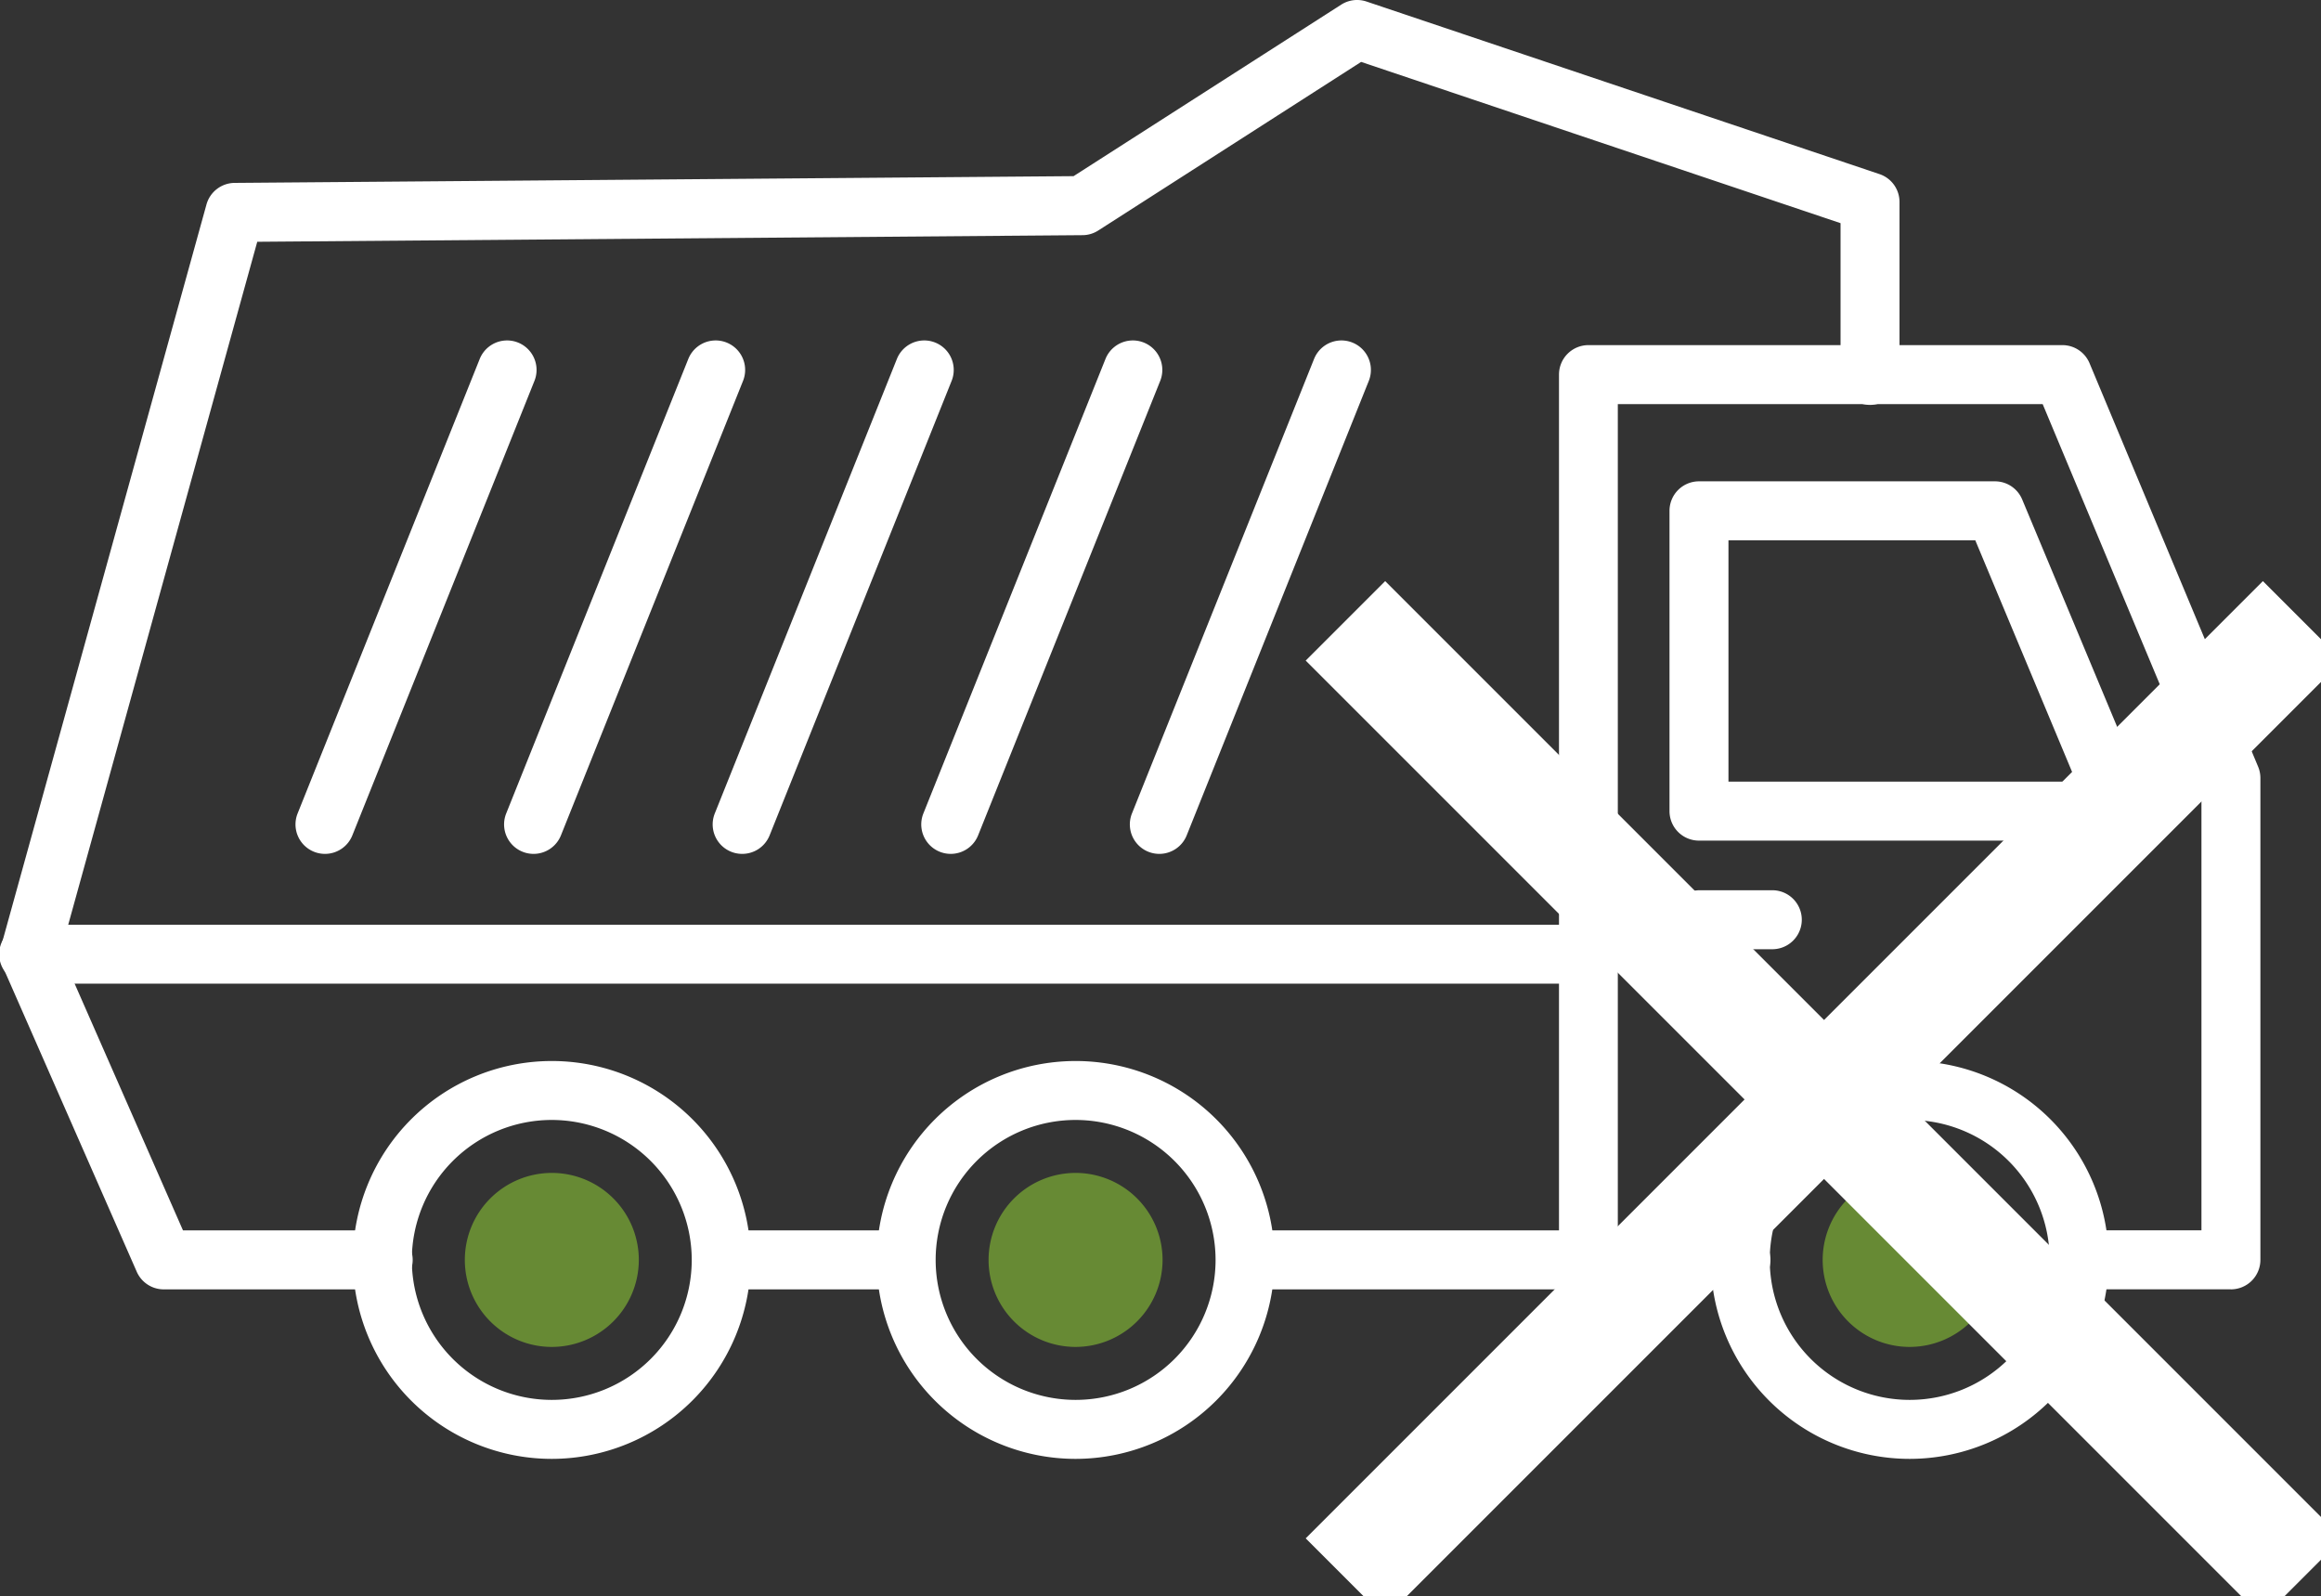 <svg id="Group_105" data-name="Group 105" xmlns="http://www.w3.org/2000/svg" xmlns:xlink="http://www.w3.org/1999/xlink" width="103.25" height="71.015" viewBox="0 0 103.25 71.015">
  <rect x="0" y="0" width="103.25" height="71.015" fill="#333333" stroke="none"/>
  <defs>
    <clipPath id="clip-path">
      <rect id="Rectangle_103" data-name="Rectangle 103" width="103.25" height="71.015" fill="none"/>
    </clipPath>
  </defs>
  <g id="Group_106" data-name="Group 106" clip-path="url(#clip-path)">
    <path id="Path_101" data-name="Path 101" d="M179.88,75.2h-6.754a1.312,1.312,0,1,1,0-2.623h5.442V52.725l-7.063-16.9h-18.9V72.58h5.442a1.312,1.312,0,1,1,0,2.623H151.3a1.312,1.312,0,0,1-1.312-1.311V34.51A1.31,1.31,0,0,1,151.3,33.2h21.08a1.309,1.309,0,0,1,1.21.806l7.5,17.949a1.309,1.309,0,0,1,.1.506v21.43a1.312,1.312,0,0,1-1.311,1.311Z" transform="translate(-80.636 -17.848)" fill="#fff" fill-rule="evenodd"/>
    <path id="Path_102" data-name="Path 102" d="M163.244,59.664h15.467l-4.487-10.736h-10.98Zm17.436,2.623H161.932a1.311,1.311,0,0,1-1.311-1.311V47.617a1.312,1.312,0,0,1,1.311-1.312H175.1a1.311,1.311,0,0,1,1.21.806L181.89,60.47a1.313,1.313,0,0,1-1.21,1.818Z" transform="translate(-86.353 -24.894)" fill="#fff" fill-rule="evenodd"/>
    <path id="Path_103" data-name="Path 103" d="M17.01,57.355H7.284a1.312,1.312,0,0,1-1.2-.783L.111,42.974a1.316,1.316,0,0,1-.064-.879L9.184,9.1a1.311,1.311,0,0,1,1.254-.964l37.32-.3L59.663.207A1.312,1.312,0,0,1,60.789.068L83.607,7.744A1.307,1.307,0,0,1,84.5,8.985v7.678a1.312,1.312,0,1,1-2.623,0V9.927L60.55,2.754l-11.695,7.5a1.3,1.3,0,0,1-.7.207l-36.711.294L2.7,42.344,8.14,54.731h8.87a1.312,1.312,0,1,1,0,2.623Zm23.3,0H32.087a1.312,1.312,0,0,1,0-2.623h8.224a1.312,1.312,0,0,1,0,2.623Zm30.354,0H55.387a1.312,1.312,0,0,1,0-2.623H70.664a1.312,1.312,0,0,1,0,2.623" transform="translate(0 0)" fill="#fff" fill-rule="evenodd"/>
    <path id="Path_104" data-name="Path 104" d="M42.8,104.694a6.226,6.226,0,1,0,6.226,6.225,6.232,6.232,0,0,0-6.226-6.225m0,15.076a8.849,8.849,0,1,1,8.85-8.85A8.86,8.86,0,0,1,42.8,119.77Z" transform="translate(-18.254 -54.875)" fill="#fff" fill-rule="evenodd"/>
    <path id="Path_105" data-name="Path 105" d="M93.193,104.694a6.226,6.226,0,1,0,6.226,6.225,6.232,6.232,0,0,0-6.226-6.225m0,15.076a8.849,8.849,0,1,1,8.849-8.85,8.861,8.861,0,0,1-8.849,8.85" transform="translate(-45.344 -54.875)" fill="#fff" fill-rule="evenodd"/>
    <path id="Path_106" data-name="Path 106" d="M173.441,104.694a6.226,6.226,0,1,0,6.226,6.225,6.232,6.232,0,0,0-6.226-6.225m0,15.076a8.849,8.849,0,1,1,8.85-8.85,8.86,8.86,0,0,1-8.85,8.85" transform="translate(-88.487 -54.875)" fill="#fff" fill-rule="evenodd"/>
    <path id="Path_107" data-name="Path 107" d="M29.741,55.591a1.311,1.311,0,0,1-1.217-1.8l8.1-20.215a1.311,1.311,0,1,1,2.435.975l-8.1,20.215A1.312,1.312,0,0,1,29.741,55.591Z" transform="translate(-15.284 -17.608)" fill="#fff" fill-rule="evenodd"/>
    <path id="Path_108" data-name="Path 108" d="M49.809,55.591a1.311,1.311,0,0,1-1.217-1.8l8.1-20.215a1.311,1.311,0,1,1,2.435.975l-8.1,20.215A1.312,1.312,0,0,1,49.809,55.591Z" transform="translate(-26.073 -17.608)" fill="#fff" fill-rule="evenodd"/>
    <path id="Path_109" data-name="Path 109" d="M69.878,55.591a1.311,1.311,0,0,1-1.217-1.8l8.1-20.215a1.311,1.311,0,1,1,2.435.975L71.1,54.766A1.312,1.312,0,0,1,69.878,55.591Z" transform="translate(-36.863 -17.608)" fill="#fff" fill-rule="evenodd"/>
    <path id="Path_110" data-name="Path 110" d="M89.946,55.591a1.311,1.311,0,0,1-1.217-1.8l8.1-20.215a1.311,1.311,0,1,1,2.435.975l-8.1,20.215A1.313,1.313,0,0,1,89.946,55.591Z" transform="translate(-47.652 -17.608)" fill="#fff" fill-rule="evenodd"/>
    <path id="Path_111" data-name="Path 111" d="M110.014,55.591a1.311,1.311,0,0,1-1.217-1.8l8.1-20.215a1.311,1.311,0,1,1,2.435.975l-8.1,20.215A1.312,1.312,0,0,1,110.014,55.591Z" transform="translate(-58.441 -17.608)" fill="#fff" fill-rule="evenodd"/>
    <path id="Path_112" data-name="Path 112" d="M70.664,91.584H1.313a1.312,1.312,0,1,1,0-2.623H70.664a1.312,1.312,0,0,1,0,2.623" transform="translate(-0.001 -47.827)" fill="#fff" fill-rule="evenodd"/>
    <path id="Path_113" data-name="Path 113" d="M179.232,120.582a3.87,3.87,0,1,1,3.869-3.871,3.874,3.874,0,0,1-3.869,3.871" transform="translate(-94.279 -60.667)" fill="#678a34" fill-rule="evenodd"/>
    <path id="Path_114" data-name="Path 114" d="M98.984,120.582a3.87,3.87,0,1,1,3.869-3.871,3.874,3.874,0,0,1-3.869,3.871" transform="translate(-51.136 -60.667)" fill="#678a34" fill-rule="evenodd"/>
    <path id="Path_115" data-name="Path 115" d="M48.595,120.582a3.87,3.87,0,1,1,3.869-3.871,3.874,3.874,0,0,1-3.869,3.871" transform="translate(-24.046 -60.667)" fill="#678a34" fill-rule="evenodd"/>
    <path id="Path_116" data-name="Path 116" d="M165.231,88.269h-3.3a1.312,1.312,0,0,1,0-2.623h3.3a1.312,1.312,0,0,1,0,2.623" transform="translate(-86.354 -46.045)" fill="#fff" fill-rule="evenodd"/>
    <line id="Line_20" data-name="Line 20" x2="42.581" y2="42.581" transform="translate(59.852 27.617)" fill="none" stroke="#fff" stroke-miterlimit="10" stroke-width="5"/>
    <line id="Line_21" data-name="Line 21" x1="42.581" y2="42.581" transform="translate(59.852 27.617)" fill="none" stroke="#fff" stroke-miterlimit="10" stroke-width="5"/>
  </g>
</svg>
